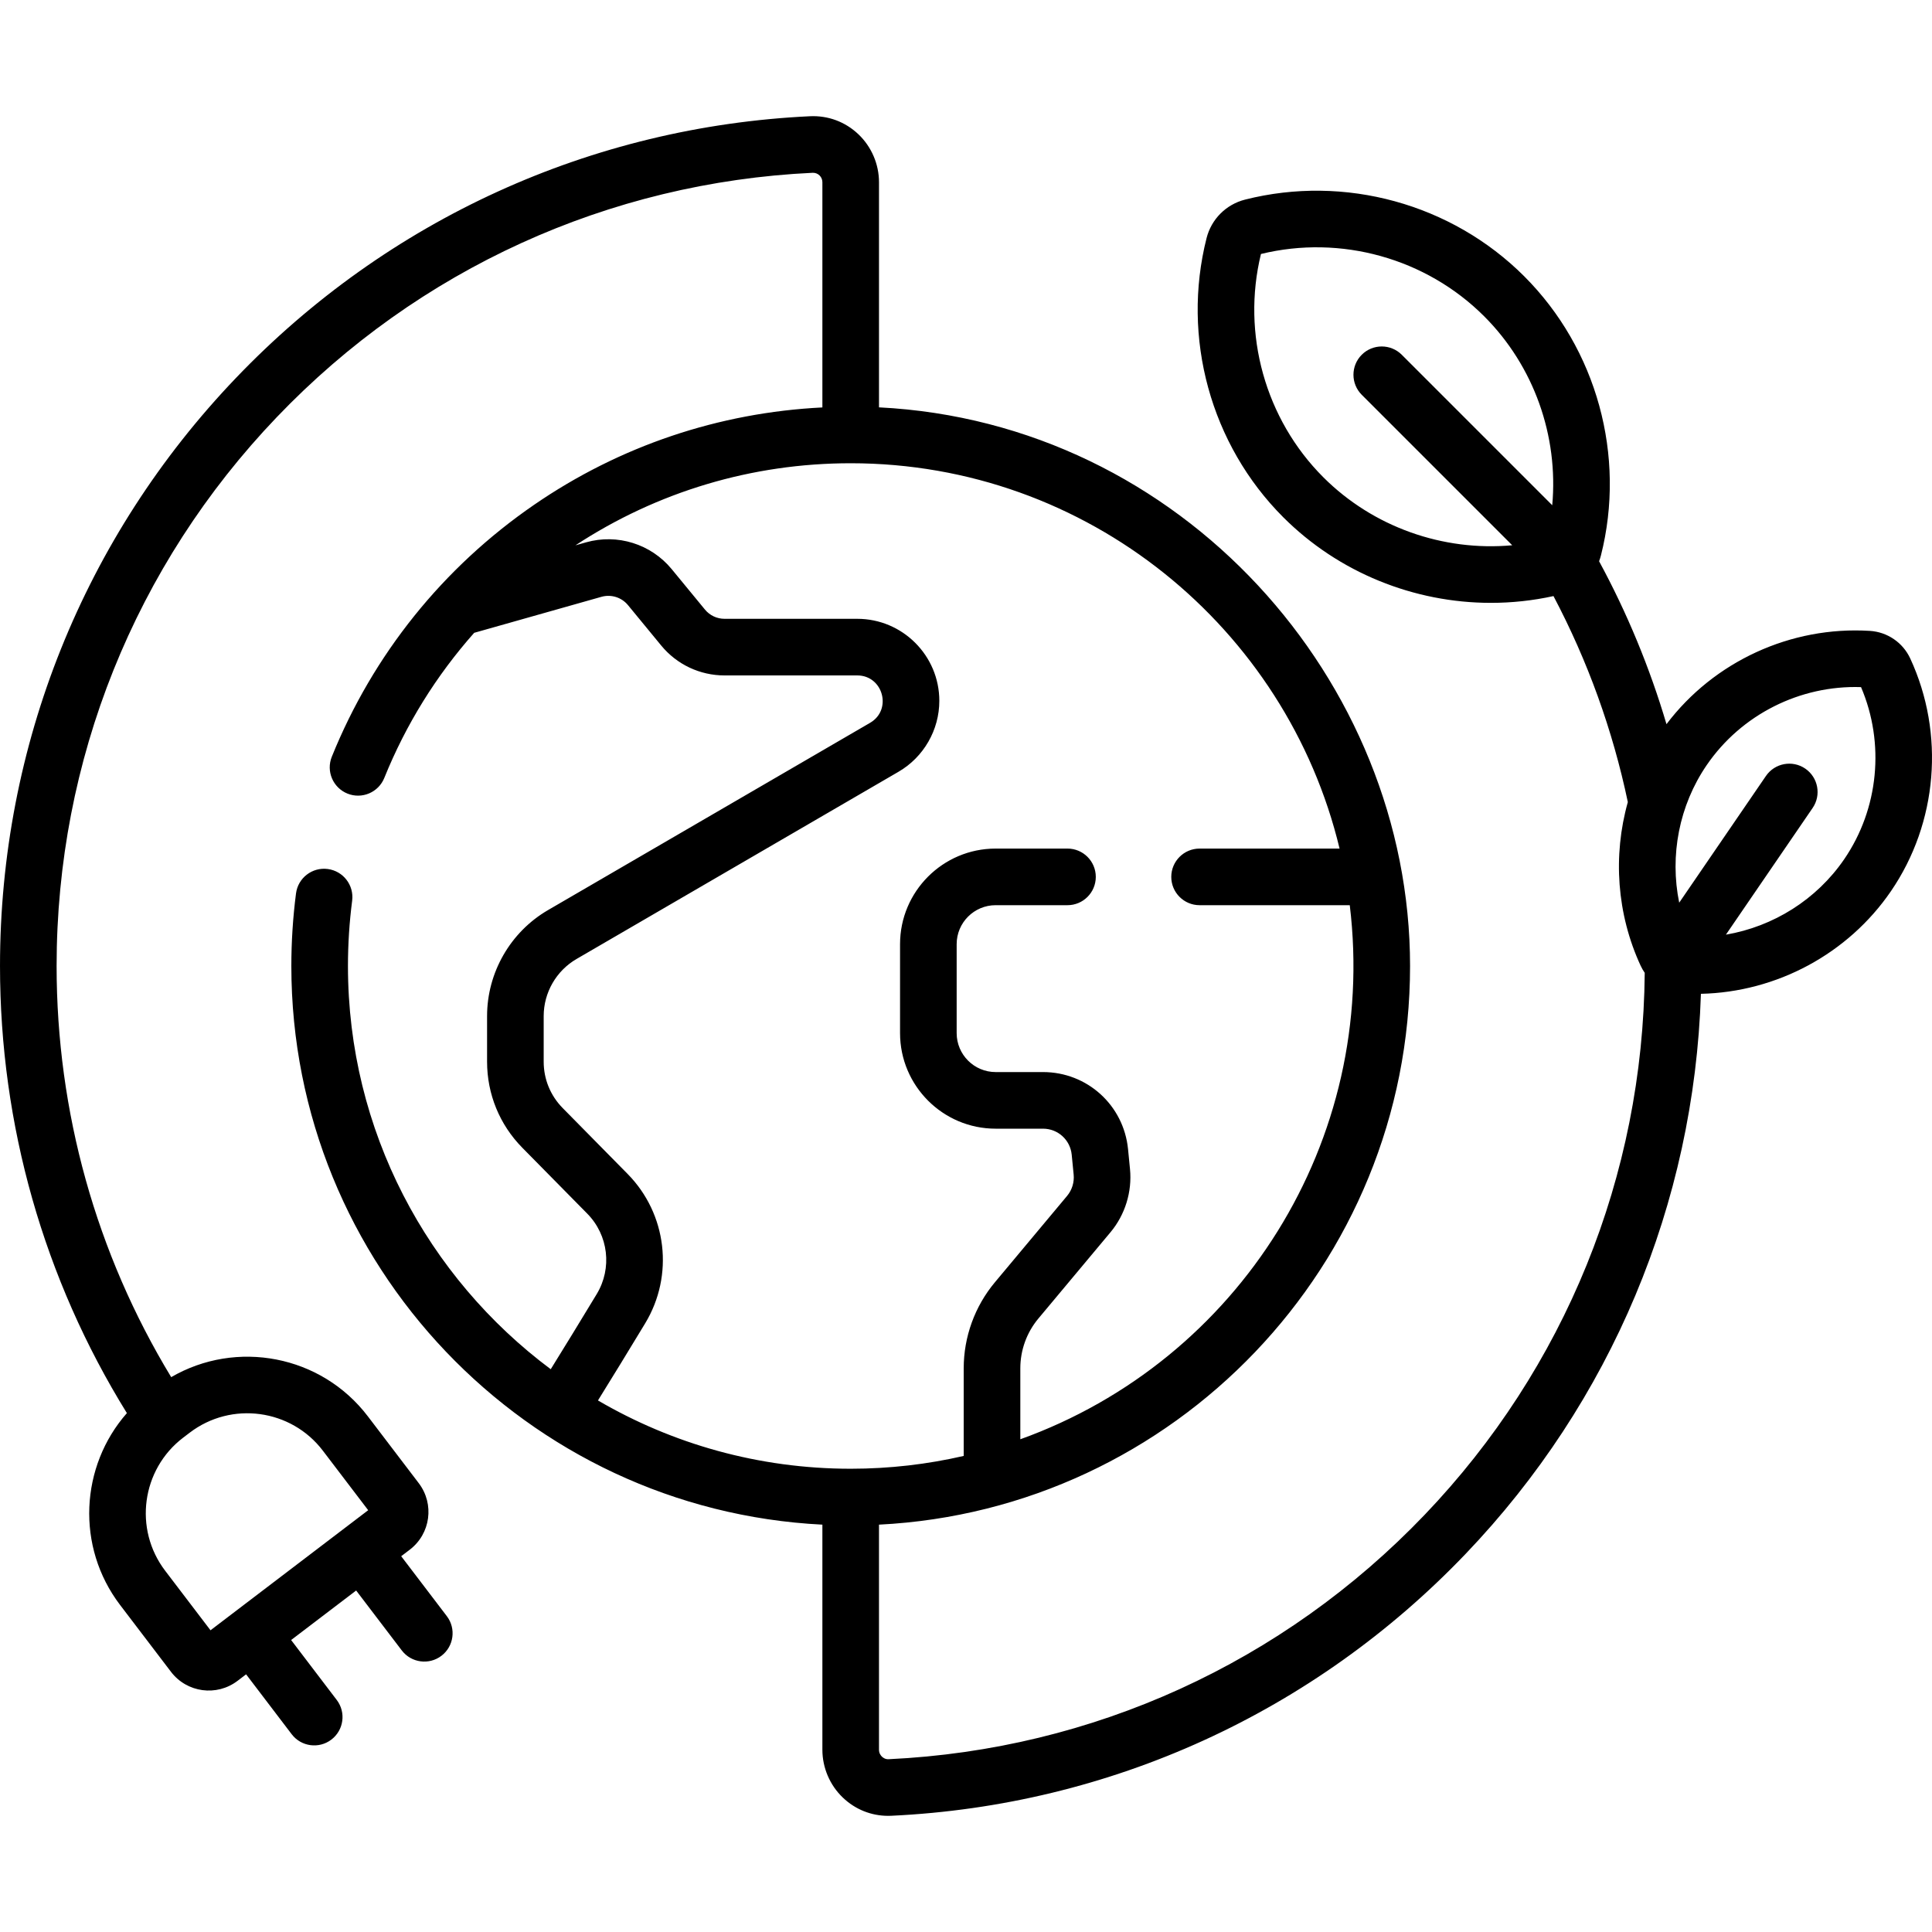 <svg xmlns="http://www.w3.org/2000/svg" id="Capa_1" height="512" viewBox="0 0 512 512" width="512"><path d="m506.239 174.514c-1.953-4.221-6.05-7.027-10.696-7.323-20.958-1.306-41.328 8.1-53.907 24.721-4.426-14.949-10.395-29.402-17.861-43.176.187-.494.353-.999.485-1.518 6.697-26.408-1.09-54.761-20.323-73.993-19.231-19.233-47.583-27.021-73.995-20.323-5.01 1.27-8.913 5.171-10.185 10.185-6.697 26.408 1.09 54.761 20.323 73.995 14.673 14.672 34.654 22.684 55.031 22.683 5.529 0 11.088-.59 16.578-1.797 9.089 17.224 15.705 35.55 19.703 54.592-3.995 14.207-2.944 29.669 3.404 43.382.306.661.67 1.282 1.074 1.869-.455 53.79-21.122 104.74-58.338 143.642-37.513 39.212-87.947 62.21-142.016 64.756-.851.048-1.443-.345-1.789-.674-.293-.28-.786-.891-.786-1.835v-59.653c78.191-3.915 140.739-68.764 140.739-148.047 0-75.595-60.578-144.033-140.737-148.046v-59.654c0-4.774-1.981-9.4-5.436-12.695-3.485-3.323-8.039-5.018-12.838-4.799-57.932 2.728-111.967 27.365-152.152 69.371-40.315 42.143-62.517 97.481-62.517 155.823 0 42.112 11.612 82.94 33.625 118.491-12.372 14.063-13.565 35.398-1.79 50.861l13.478 17.699c4.213 5.533 12.103 6.604 17.639 2.389l2.265-1.725 12.083 15.876c2.512 3.302 7.221 3.931 10.511 1.426 3.297-2.508 3.935-7.215 1.426-10.511l-12.086-15.88 17.233-13.122 12.09 15.877c2.51 3.296 7.219 3.932 10.511 1.423 3.296-2.509 3.933-7.216 1.423-10.512l-12.089-15.876 2.263-1.723c5.534-4.215 6.604-12.103 2.389-17.639l-13.479-17.701c-12.394-16.275-34.876-20.425-52.124-10.393-19.89-32.79-30.367-70.294-30.367-108.96 0-54.459 20.724-106.115 58.355-145.452 37.511-39.213 87.947-62.21 142.021-64.756 1.455-.043 2.563 1.127 2.563 2.509v59.675c-27.429 1.367-53.695 10.196-76.374 25.787-24.156 16.605-42.702 39.699-53.635 66.784-1.551 3.842.306 8.213 4.148 9.764 3.842 1.549 8.212-.307 9.763-4.148 5.728-14.19 13.796-27.149 23.82-38.458l33.723-9.54c2.575-.731 5.336.135 7.036 2.202l8.803 10.702c4.145 5.039 10.264 7.928 16.789 7.928h35.177c6.831 0 9.335 9.101 3.387 12.562l-85.339 49.622c-9.967 5.794-16.158 16.555-16.158 28.085v12.104c0 8.589 3.32 16.688 9.349 22.805l17.196 17.448c5.621 5.703 6.655 14.468 2.515 21.316-4.44 7.342-8.517 14.003-12.189 19.919-32.594-24.311-53.74-63.159-53.74-106.856 0-5.786.375-11.609 1.113-17.306.532-4.109-2.366-7.87-6.475-8.402-4.112-.535-7.87 2.366-8.403 6.474-.821 6.336-1.237 12.807-1.237 19.234 0 79.089 62.348 144.119 140.732 148.046v59.654c0 4.772 1.981 9.398 5.435 12.692 3.28 3.127 7.513 4.822 11.999 4.822.283 0 .566-.007.851-.021 57.928-2.728 111.961-27.364 152.147-69.37 38.616-40.365 60.599-92.839 62.387-148.456 20.021-.441 38.965-10.552 50.356-27.194 12.387-18.101 14.35-41.727 5.123-61.661zm-420.682 209.928 12.015 15.779c-8.922 6.795-32.603 24.828-41.787 31.821l-12.015-15.779c-8.407-11.041-6.265-26.864 4.777-35.272l1.74-1.325c11.041-8.408 26.864-6.263 35.27 4.776zm85.42-33.744c7.695-12.725 5.775-29.013-4.667-39.608l-17.196-17.448c-3.245-3.292-5.032-7.652-5.032-12.275v-12.104c0-6.206 3.332-11.997 8.697-15.117l85.34-49.622c6.669-3.877 10.811-11.078 10.811-18.792 0-11.987-9.752-21.739-21.738-21.739h-35.177c-2.022 0-3.919-.896-5.203-2.457l-8.803-10.702c-5.486-6.669-14.398-9.458-22.707-7.107l-2.81.795c21.687-14.226 46.833-21.753 72.936-21.756l.013.001.016-.001c62.748.006 115.493 43.618 129.543 102.118h-37.101c-4.142 0-7.501 3.358-7.501 7.501s3.358 7.501 7.501 7.501h39.802c7.554 62.37-29.344 120.699-87.306 141.536v-18.815c0-4.805 1.697-9.483 4.778-13.171l19.126-22.886c3.868-4.63 5.749-10.73 5.16-16.732l-.517-5.271c-1.143-11.651-10.832-20.437-22.539-20.437h-12.555c-5.693 0-10.324-4.631-10.324-10.324v-23.576c0-5.693 4.631-10.324 10.324-10.324h19.047c4.142 0 7.501-3.358 7.501-7.501s-3.358-7.501-7.501-7.501h-19.047c-13.965 0-25.326 11.361-25.326 25.326v23.576c0 13.964 11.361 25.326 25.326 25.326h12.555c3.952 0 7.223 2.966 7.609 6.898l.517 5.272c.199 2.027-.436 4.086-1.742 5.649l-19.126 22.886c-5.332 6.381-8.268 14.475-8.268 22.79v23.23c-9.626 2.219-19.646 3.394-29.936 3.395l-.016-.001-.015.001c-24.394-.003-47.273-6.602-66.959-18.098 3.763-6.056 7.949-12.895 12.51-20.436zm179.711-224.225c-15.384-15.385-21.688-38.01-16.523-59.165 21.158-5.164 43.782 1.14 59.164 16.523 13.193 13.193 19.701 31.709 18.03 50.06l-39.877-39.877c-2.929-2.928-7.678-2.928-10.607 0-2.929 2.93-2.929 7.678 0 10.608l39.88 39.879c-18.354 1.675-36.873-4.834-50.067-18.028zm138.049 101.225c-7.331 10.71-18.773 17.849-31.351 19.997l22.981-33.575c2.34-3.418 1.465-8.087-1.953-10.427s-8.087-1.465-10.426 1.953l-22.982 33.577c-2.55-12.501-.038-25.757 7.292-36.466 9.153-13.373 24.709-21.203 40.897-20.662 6.358 14.884 4.694 32.232-4.458 45.603z"></path></svg>